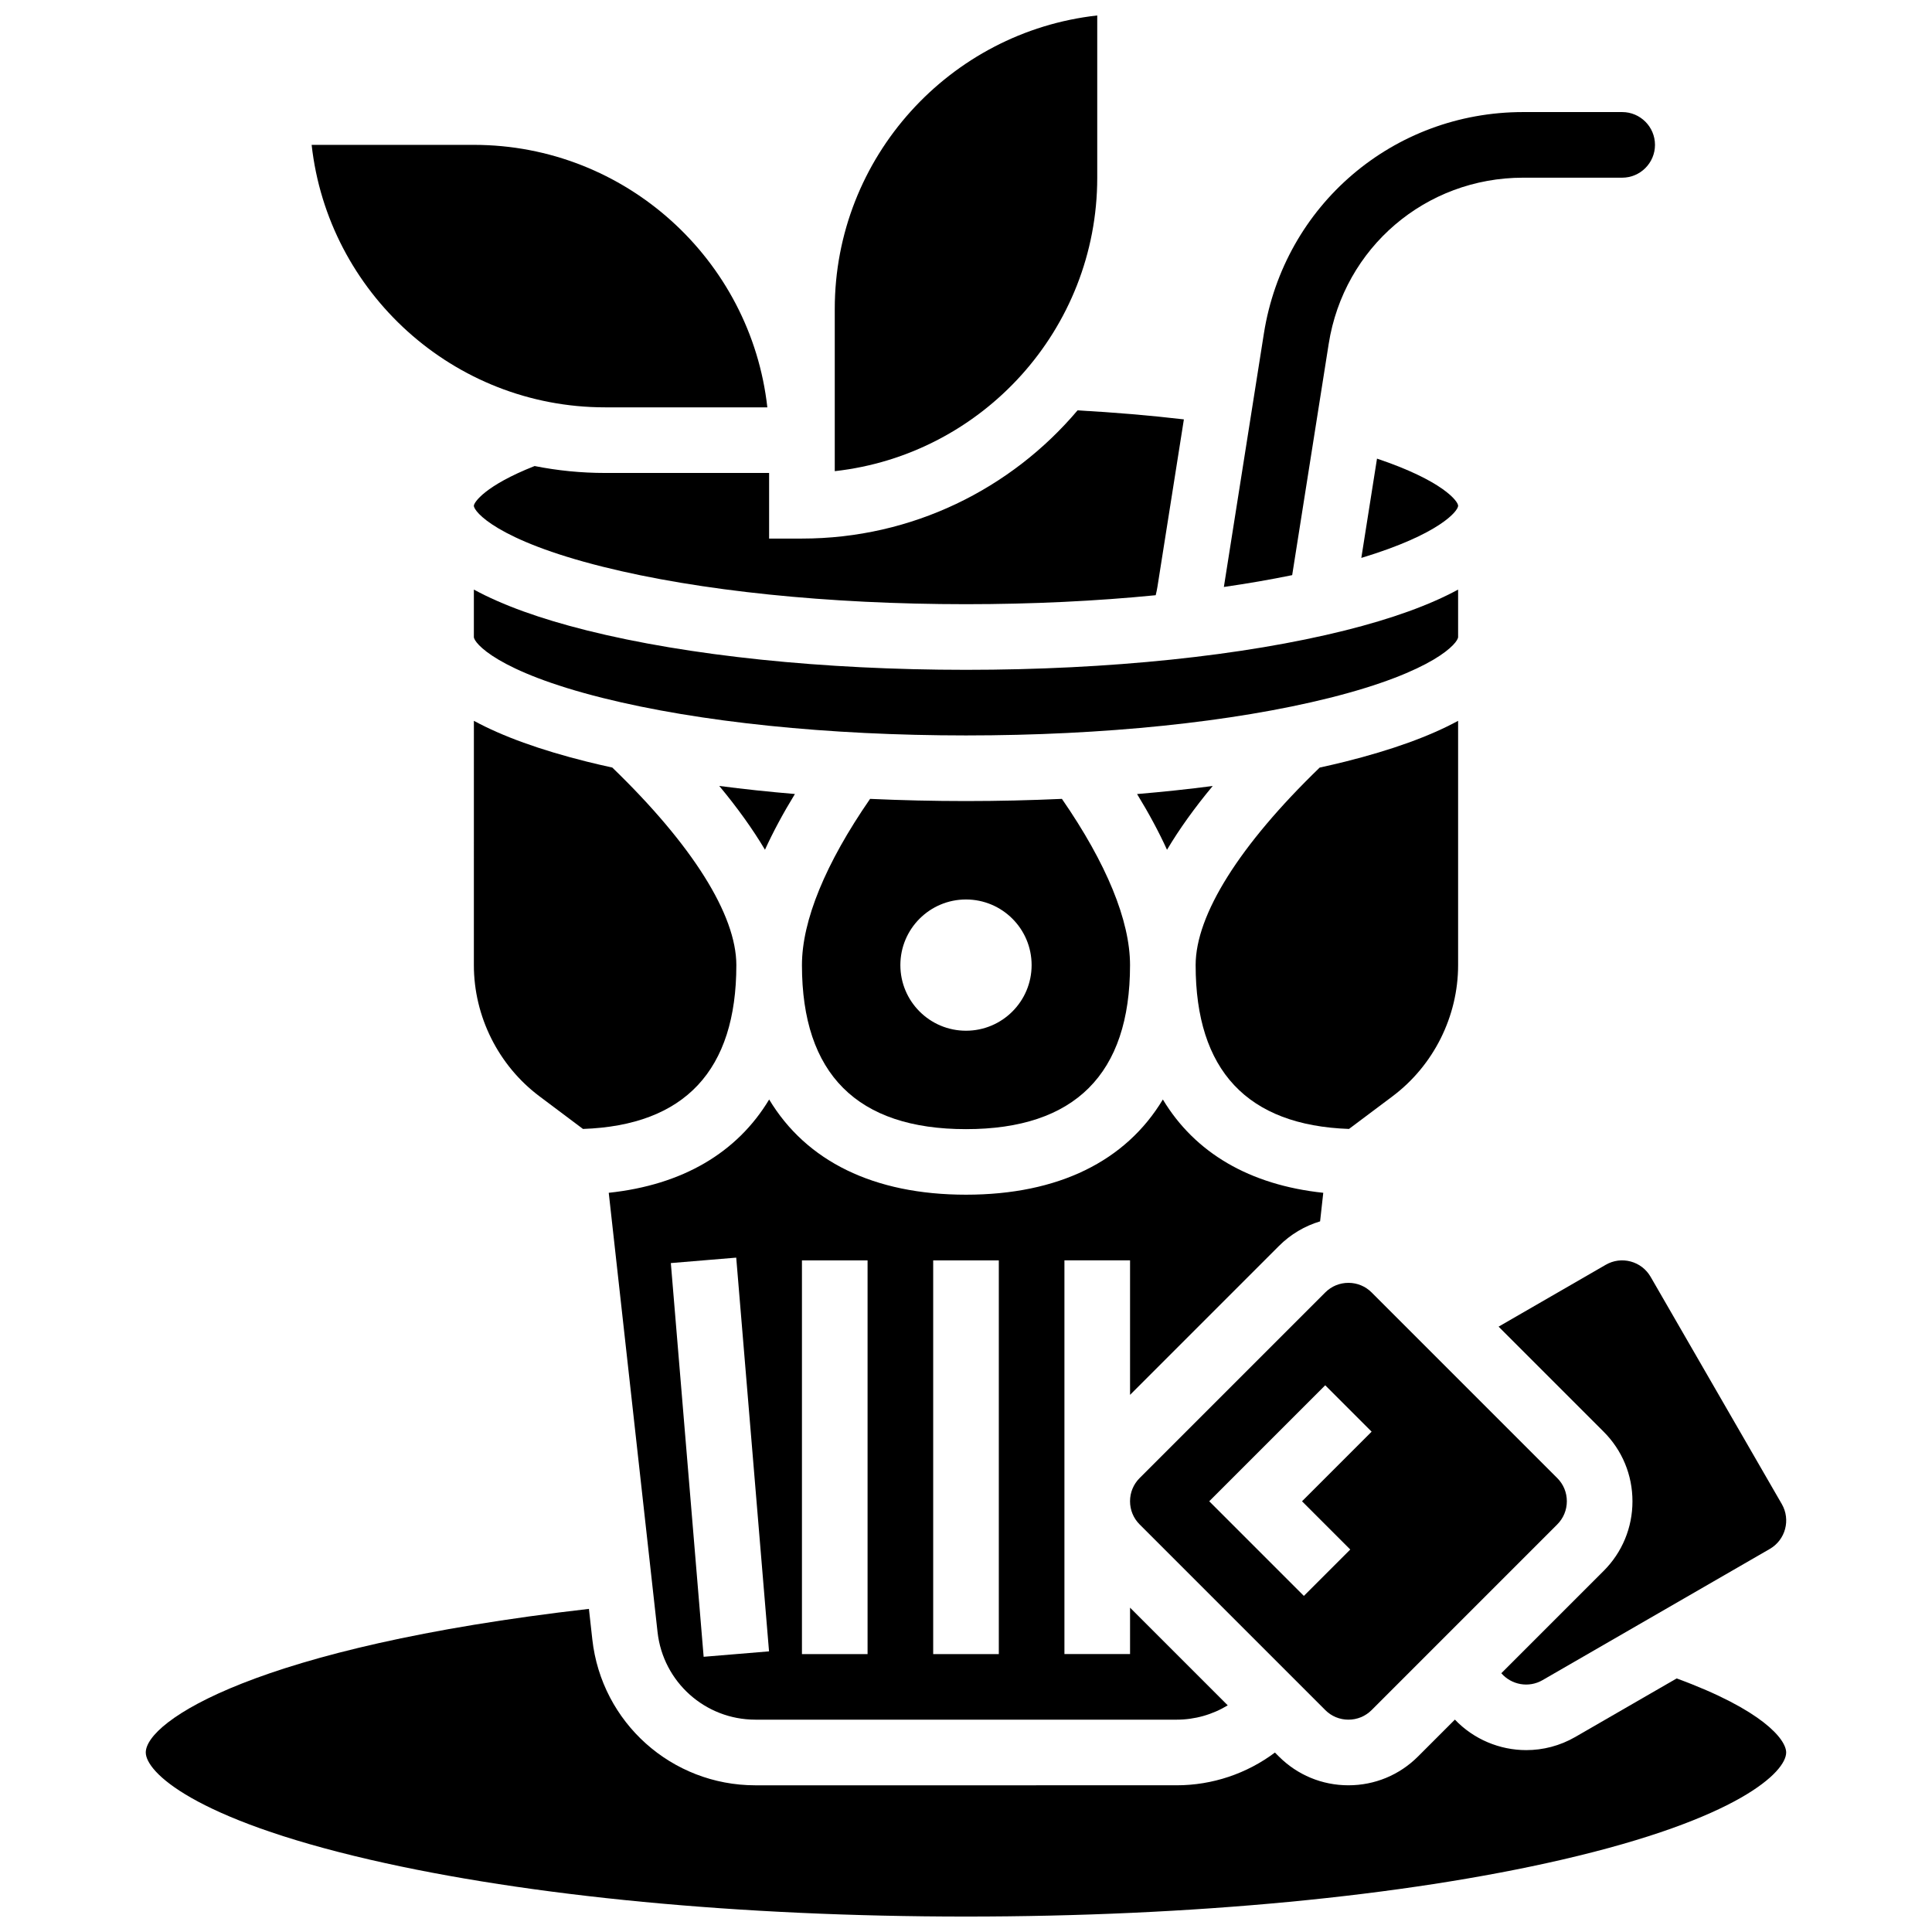 <?xml version="1.0" encoding="UTF-8"?>
<!-- Uploaded to: SVG Repo, www.svgrepo.com, Generator: SVG Repo Mixer Tools -->
<svg width="800px" height="800px" version="1.1" viewBox="144 144 512 512" xmlns="http://www.w3.org/2000/svg">
 <defs>
  <clipPath id="b">
   <path d="m182 570h436v81.902h-436z"/>
  </clipPath>
  <clipPath id="a">
   <path d="m365 148.09h70v120.91h-70z"/>
  </clipPath>
 </defs>
 <path d="m269.58 399.76c0 13.609 6.5 26.613 17.391 34.777l11.523 8.645c26.973-0.941 40.645-15.535 40.645-43.422 0-13.309-11.656-31.848-32.871-52.348-2.297-0.508-4.559-1.023-6.742-1.57-12.41-3.102-22.395-6.715-29.941-10.82z"/>
 <path d="m354.66 354.42c-6.891-0.582-13.59-1.293-20.047-2.137 4.832 5.816 8.875 11.453 12.113 16.906 2.176-4.766 4.828-9.695 7.934-14.77z"/>
 <path d="m400 321.51c-37.848 0-73.531-3.711-100.48-10.445-12.41-3.102-22.395-6.715-29.941-10.82v12.57c0 1.512 6.078 9.137 34.16 16.156 25.605 6.402 59.793 9.926 96.258 9.926 36.469 0 70.656-3.527 96.258-9.926 28.082-7.019 34.16-14.645 34.16-16.156v-12.57c-7.547 4.102-17.531 7.715-29.941 10.82-26.945 6.734-62.629 10.445-100.48 10.445z"/>
 <path d="m453.27 369.2c3.238-5.453 7.281-11.094 12.113-16.906-6.461 0.844-13.16 1.555-20.047 2.137 3.106 5.07 5.758 10 7.934 14.77z"/>
 <path d="m501.5 443.18 11.523-8.641c10.891-8.168 17.391-21.168 17.391-34.777v-64.738c-7.547 4.102-17.531 7.715-29.941 10.82-2.184 0.547-4.445 1.062-6.742 1.57-21.215 20.496-32.875 39.035-32.875 52.344 0 27.887 13.676 42.48 40.645 43.422z"/>
 <path d="m344.18 599.73h111.64c4.832 0 9.504-1.344 13.543-3.797l-25.887-25.887v12.297h-17.391v-104.34h17.391v35.652l39.434-39.438c3.102-3.102 6.844-5.32 10.93-6.543l0.84-7.57c-19.551-2.074-34.031-10.625-42.508-24.727-9.82 16.332-27.684 25.23-52.168 25.23s-42.348-8.898-52.168-25.23c-8.48 14.102-22.957 22.652-42.512 24.727l12.934 116.42c1.473 13.227 12.617 23.203 25.926 23.203zm47.125-121.72h17.391v104.34h-17.391zm-34.781 0h17.391v104.34h-17.391zm-17.418-0.723 8.695 104.34-17.328 1.441-8.695-104.34z"/>
 <path d="m374.58 355.71c-11.82 17.105-18.055 32.273-18.055 44.051 0 28.848 14.625 43.473 43.473 43.473s43.473-14.625 43.473-43.473c0-11.777-6.231-26.945-18.051-44.051-8.312 0.375-16.809 0.578-25.422 0.578-8.613 0-17.105-0.203-25.418-0.578zm42.809 44.051c0 9.605-7.785 17.391-17.391 17.391-9.605 0-17.391-7.785-17.391-17.391 0-9.605 7.785-17.391 17.391-17.391 9.605 0.004 17.391 7.789 17.391 17.391z"/>
 <path d="m304.36 269.34c-6.391 0-12.637-0.637-18.68-1.836-13.156 5.18-16.102 9.652-16.102 10.531 0 1.512 6.078 9.137 34.16 16.156 25.605 6.402 59.793 9.926 96.258 9.926 17.523 0 34.508-0.82 50.277-2.379 0.184-0.742 0.344-1.488 0.465-2.25l7.004-44.348c-9.012-1.051-18.441-1.852-28.18-2.387-17.559 20.766-43.785 33.973-73.043 33.973h-8.695v-17.391z"/>
 <path d="m304.36 251.95h42.992c-4.34-39.07-37.562-69.559-77.773-69.559l-42.992 0.004c4.34 39.07 37.562 69.555 77.773 69.555z"/>
 <path d="m508.92 265.54-4.156 26.312c20.832-6.293 25.656-12.473 25.656-13.816 0-1.203-4.098-6.652-21.5-12.496z"/>
 <g clip-path="url(#b)">
  <path d="m588.34 588.8-26.867 15.512c-4.098 2.363-8.578 3.488-12.996 3.488-7.043 0-13.93-2.859-18.914-8.086l-9.766 9.766c-4.926 4.926-11.477 7.641-18.445 7.641-6.965 0-13.52-2.715-18.445-7.641l-1.035-1.035c-7.457 5.586-16.574 8.676-26.055 8.676l-111.64 0.004c-22.184 0-40.758-16.625-43.207-38.672l-0.898-8.082c-88.496 10.156-117.44 29.844-117.44 38.059 0 5.082 12.43 17.559 59.473 28.418 42.074 9.711 98.148 15.059 157.89 15.059 59.742 0 115.82-5.348 157.89-15.059 47.039-10.859 59.469-23.336 59.469-28.418 0-3.445-6.234-11.285-29.023-19.629z"/>
 </g>
 <g clip-path="url(#a)">
  <path d="m434.78 191.09v-42.992c-39.07 4.34-69.559 37.562-69.559 77.773v42.992c39.07-4.34 69.559-37.562 69.559-77.773z"/>
 </g>
 <path d="m501.35 599.73c2.324 0 4.508-0.902 6.148-2.547l49.184-49.188c1.641-1.641 2.547-3.824 2.547-6.148 0-2.32-0.902-4.508-2.547-6.148l-49.184-49.184c-1.641-1.641-3.824-2.547-6.148-2.547-2.32 0-4.508 0.902-6.148 2.547l-49.184 49.184c-1.645 1.641-2.547 3.824-2.547 6.148 0 2.32 0.902 4.508 2.547 6.148l49.188 49.188c1.637 1.645 3.82 2.547 6.144 2.547zm-36.891-57.879 30.738-30.738 12.297 12.297-18.445 18.445 12.785 12.785-12.293 12.293z"/>
 <path d="m576.14 478.31c-2.242-0.602-4.586-0.293-6.598 0.871l-28.398 16.395 27.84 27.84c4.926 4.926 7.637 11.477 7.637 18.445s-2.711 13.52-7.637 18.445l-27.117 27.117c2.672 3.086 7.254 3.953 10.914 1.836l60.238-34.777c4.152-2.398 5.578-7.727 3.184-11.879l-34.777-60.238c-1.172-2.016-3.043-3.453-5.285-4.055z"/>
 <path d="m496.12 235.12c4.027-25.512 25.699-44.031 51.527-44.031h26.246c4.793 0 8.695-3.902 8.695-8.695s-3.902-8.695-8.695-8.695h-26.246c-34.438 0-63.332 24.691-68.707 58.707l-10.602 67.148c6.328-0.918 12.387-1.961 18.102-3.137z"/>
</svg>
